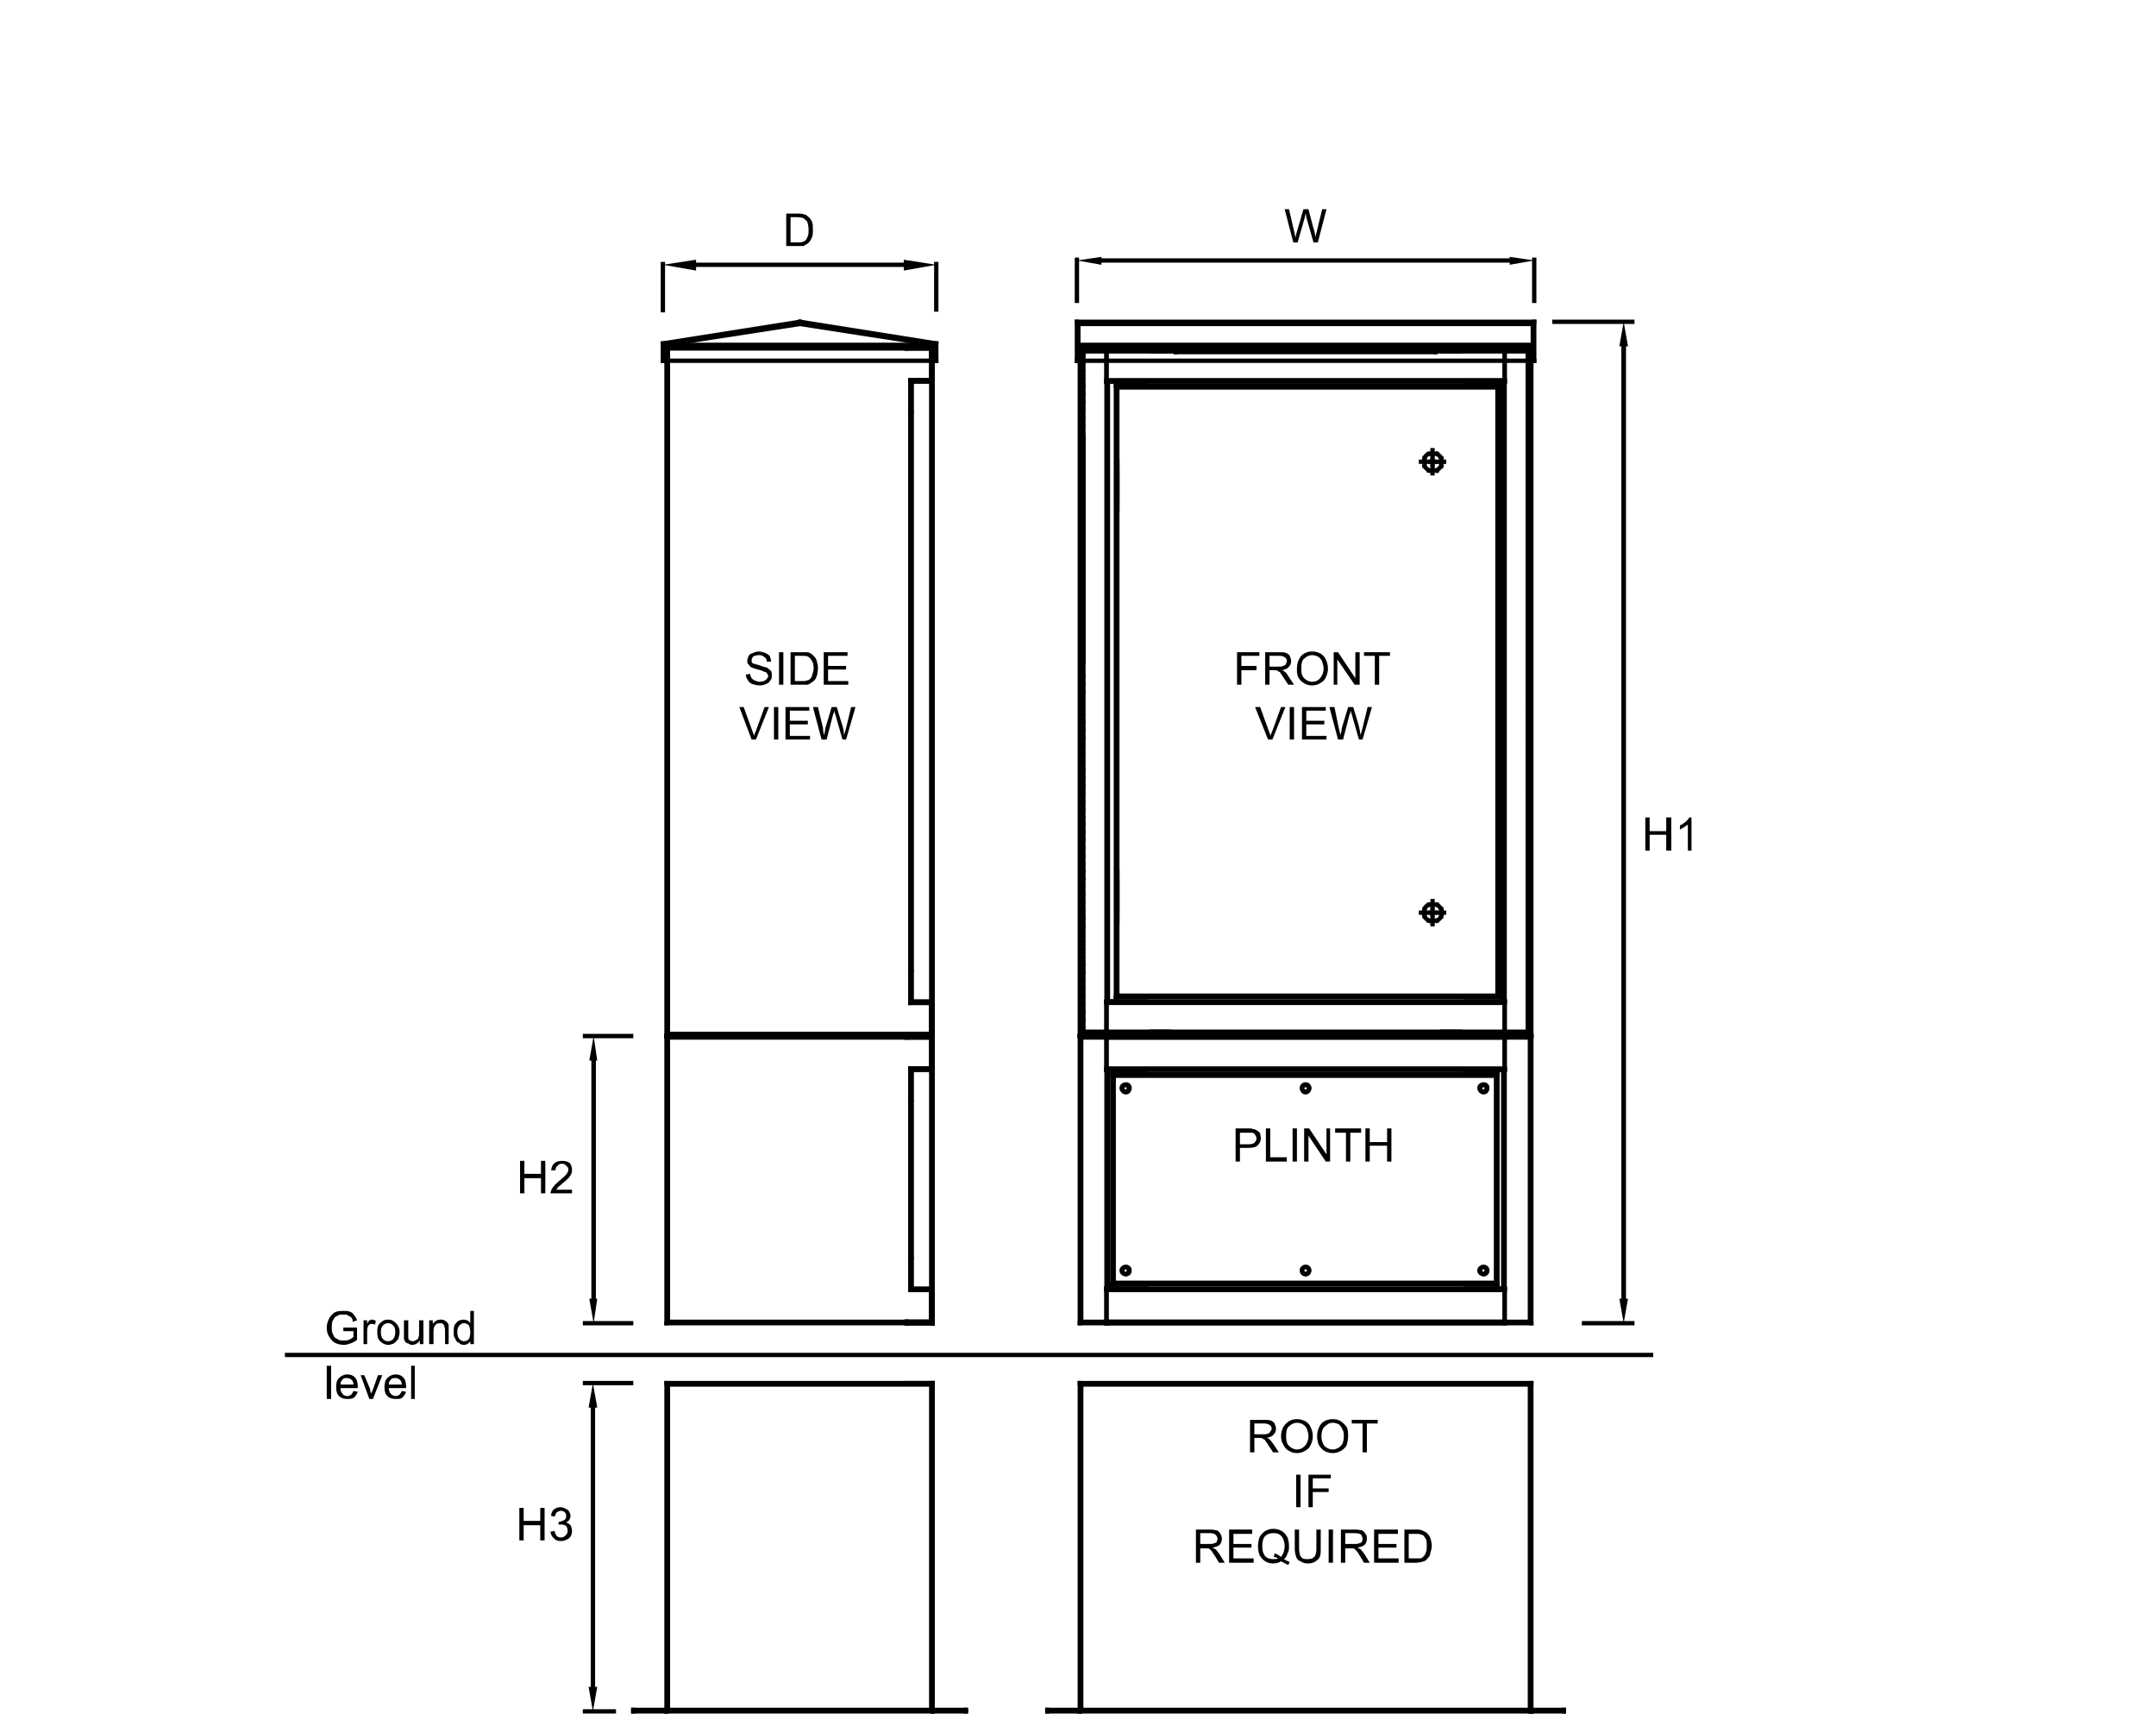 <?xml version="1.0" encoding="UTF-8"?>
<svg id="Layer_1" data-name="Layer 1" xmlns="http://www.w3.org/2000/svg" viewBox="0 0 358.68 285.03">
  <defs>
    <style>
      .cls-1 {
        fill-rule: evenodd;
      }

      .cls-2 {
        fill: none;
        stroke: #000;
        stroke-linecap: square;
        stroke-linejoin: bevel;
        stroke-width: .72px;
      }
    </style>
  </defs>
  <path d="M57.12,221.4v-.6h2.28v2.04c-.24.24-.72.48-1.08.6s-.72.24-1.08.24c-.6,0-1.08-.12-1.56-.36-.36-.24-.72-.6-.96-1.08-.24-.36-.36-.84-.36-1.44,0-.48.12-.96.36-1.44.24-.48.6-.84.96-1.08.48-.24.96-.24,1.44-.24.36,0,.72,0,1.08.12s.6.36.72.6c.24.24.36.48.48.84l-.72.24c0-.36-.12-.6-.24-.72-.12-.12-.36-.24-.6-.36-.12-.12-.36-.12-.72-.12s-.6,0-.84.12-.48.24-.6.36c-.12.24-.24.36-.36.6-.12.36-.12.72-.12,1.08,0,.48,0,.84.24,1.2.12.36.36.6.72.72.24.24.6.24.96.24s.6,0,.96-.12c.24-.12.48-.24.72-.48v-.96h-1.68Z"/>
  <path d="M60.48,223.56v-3.96h.6v.6c.12-.24.24-.48.36-.6.12,0,.24-.12.48-.12s.48.12.6.24l-.12.6c-.24-.12-.36-.12-.6-.12-.12,0-.24,0-.36.12s-.24.24-.24.36c-.12.24-.12.48-.12.84v2.04h-.6Z"/>
  <path d="M63.36,221.52c0,.6.12.96.36,1.2s.48.36.84.36.6-.12.84-.36.36-.72.36-1.2-.12-.84-.36-1.08-.48-.36-.84-.36-.6.12-.84.36-.36.6-.36,1.08ZM62.76,221.52c0-.72.12-1.2.6-1.56.36-.36.72-.48,1.2-.48.6,0,.96.24,1.32.6.36.36.6.84.6,1.44,0,.48-.12.84-.24,1.2-.24.24-.36.48-.72.72-.24.12-.6.24-.96.24-.48,0-.96-.24-1.32-.6-.36-.36-.48-.84-.48-1.56Z"/>
  <path d="M69.84,223.56v-.6c-.36.48-.72.72-1.32.72-.24,0-.48-.12-.6-.24-.24,0-.36-.12-.48-.24s-.12-.36-.24-.48v-3.12h.72v2.88c0,.24.12.36.24.48.12,0,.36.12.48.12.24,0,.48-.12.6-.24.24,0,.36-.24.36-.36.12-.24.12-.48.12-.72v-2.16h.72v3.96h-.6Z"/>
  <path d="M71.4,223.56v-3.96h.6v.6c.36-.48.72-.72,1.32-.72.24,0,.48,0,.6.12.24.12.36.24.48.36.12.12.24.36.24.48v3.12h-.6v-2.4c0-.24-.12-.48-.12-.6s-.12-.24-.24-.36-.36-.12-.48-.12c-.36,0-.6.12-.72.24-.24.24-.36.6-.36,1.08v2.16h-.72Z"/>
  <path d="M76.08,221.52c0,.6.12.96.36,1.2.24.24.48.36.72.36.36,0,.6-.12.84-.36.12-.24.24-.6.24-1.08,0-.6-.12-.96-.24-1.2-.24-.24-.48-.36-.84-.36-.24,0-.48.12-.72.36-.24.24-.36.6-.36,1.08ZM78.24,223.56v-.48c-.24.36-.6.6-1.08.6-.36,0-.6-.12-.84-.36-.36-.12-.48-.36-.6-.72-.24-.24-.24-.6-.24-1.08,0-.36,0-.72.12-1.08.12-.24.36-.48.6-.72.24-.12.6-.24.96-.24.24,0,.36.12.6.12.12.12.36.24.48.48v-2.04h.6v5.52h-.6Z"/>
  <rect x="54.36" y="227.16" width=".72" height="5.52"/>
  <path d="M56.64,230.28h2.16c0-.36-.12-.6-.24-.72-.24-.24-.48-.36-.84-.36-.24,0-.6,0-.72.24-.24.24-.36.48-.36.84ZM58.8,231.36l.72.12c-.12.36-.36.72-.6.96-.36.24-.72.24-1.2.24s-.96-.12-1.32-.48c-.36-.36-.48-.84-.48-1.56,0-.6.12-1.08.48-1.44.36-.36.84-.6,1.32-.6.6,0,.96.12,1.32.48.36.36.48.96.48,1.56v.24h-2.88c0,.36.12.72.36.96.12.24.48.36.84.36.24,0,.36-.12.6-.24.12-.12.24-.36.36-.6Z"/>
  <path d="M61.44,232.68l-1.44-3.96h.6l.96,2.28c0,.36.12.6.24.84,0-.24.12-.48.24-.72l.84-2.4h.72l-1.56,3.96h-.6Z"/>
  <path d="M64.68,230.28h2.16c0-.36-.12-.6-.24-.72-.24-.24-.48-.36-.84-.36-.24,0-.48,0-.72.24s-.36.48-.36.84ZM66.84,231.36l.72.12c-.12.36-.36.72-.6.96-.24.24-.72.24-1.08.24-.6,0-1.08-.12-1.44-.48-.36-.36-.48-.84-.48-1.56,0-.6.12-1.08.48-1.44.36-.36.84-.6,1.32-.6.6,0,.96.12,1.32.48.36.36.48.96.48,1.56v.24h-2.88c0,.36.12.72.36.96s.48.36.84.36c.24,0,.36-.12.6-.24.12-.12.24-.36.36-.6Z"/>
  <rect x="68.4" y="227.16" width=".6" height="5.52"/>
  <line class="cls-2" x1="179.64" y1="172.32" x2="254.76" y2="172.32"/>
  <line class="cls-2" x1="179.88" y1="171.96" x2="254.52" y2="171.96"/>
  <line class="cls-2" x1="184.08" y1="166.56" x2="184.32" y2="166.56"/>
  <line class="cls-2" x1="250.08" y1="166.56" x2="250.32" y2="166.56"/>
  <line class="cls-2" x1="254.76" y1="172.32" x2="254.76" y2="57.72"/>
  <line class="cls-2" x1="254.52" y1="171.96" x2="254.52" y2="57.96"/>
  <line class="cls-2" x1="250.32" y1="171.96" x2="250.32" y2="57.96"/>
  <line class="cls-2" x1="250.08" y1="166.56" x2="250.08" y2="63.48"/>
  <line class="cls-2" x1="254.76" y1="57.72" x2="179.64" y2="57.72"/>
  <line class="cls-2" x1="254.52" y1="57.96" x2="179.88" y2="57.96"/>
  <line class="cls-2" x1="250.08" y1="63.48" x2="250.32" y2="63.48"/>
  <line class="cls-2" x1="184.32" y1="63.48" x2="184.08" y2="63.48"/>
  <line class="cls-2" x1="179.64" y1="57.72" x2="179.64" y2="172.32"/>
  <line class="cls-2" x1="179.88" y1="57.96" x2="179.88" y2="171.96"/>
  <line class="cls-2" x1="184.08" y1="57.96" x2="184.08" y2="171.96"/>
  <line class="cls-2" x1="184.32" y1="63.48" x2="184.32" y2="166.56"/>
  <line class="cls-2" x1="110.88" y1="172.32" x2="155.16" y2="172.32"/>
  <line class="cls-2" x1="111.12" y1="171.96" x2="154.92" y2="171.96"/>
  <line class="cls-2" x1="155.16" y1="57.72" x2="110.88" y2="57.72"/>
  <line class="cls-2" x1="154.92" y1="57.96" x2="111.12" y2="57.96"/>
  <line class="cls-2" x1="110.88" y1="172.32" x2="110.88" y2="57.72"/>
  <line class="cls-2" x1="111.12" y1="171.96" x2="111.12" y2="57.96"/>
  <line class="cls-2" x1="155.16" y1="172.32" x2="155.16" y2="57.72"/>
  <line class="cls-2" x1="154.92" y1="171.96" x2="154.92" y2="57.96"/>
  <line class="cls-2" x1="155.16" y1="172.32" x2="150.84" y2="172.32"/>
  <line class="cls-2" x1="150.84" y1="172.32" x2="150.84" y2="171.96"/>
  <line class="cls-2" x1="155.16" y1="172.32" x2="155.16" y2="166.8"/>
  <line class="cls-2" x1="150.84" y1="171.96" x2="154.92" y2="171.96"/>
  <line class="cls-2" x1="154.92" y1="171.96" x2="154.92" y2="166.8"/>
  <line class="cls-2" x1="184.08" y1="166.56" x2="250.32" y2="166.56"/>
  <line class="cls-2" x1="184.08" y1="172.32" x2="184.08" y2="171.96"/>
  <line class="cls-2" x1="184.08" y1="166.56" x2="184.08" y2="172.32"/>
  <line class="cls-2" x1="184.08" y1="166.8" x2="250.32" y2="166.8"/>
  <line class="cls-2" x1="250.32" y1="166.56" x2="250.32" y2="172.32"/>
  <line class="cls-2" x1="250.32" y1="172.32" x2="184.08" y2="172.32"/>
  <line class="cls-2" x1="184.08" y1="63.48" x2="250.32" y2="63.48"/>
  <line class="cls-2" x1="184.08" y1="171.96" x2="250.32" y2="171.96"/>
  <line class="cls-2" x1="184.08" y1="63.24" x2="250.32" y2="63.24"/>
  <line class="cls-2" x1="250.32" y1="63.48" x2="250.32" y2="57.96"/>
  <line class="cls-2" x1="250.32" y1="57.96" x2="184.08" y2="57.96"/>
  <line class="cls-2" x1="184.08" y1="57.96" x2="184.08" y2="63.48"/>
  <line class="cls-2" x1="184.08" y1="57.96" x2="184.08" y2="57.72"/>
  <line class="cls-2" x1="250.32" y1="57.96" x2="250.32" y2="57.72"/>
  <line class="cls-2" x1="184.08" y1="57.72" x2="250.32" y2="57.72"/>
  <line class="cls-2" x1="110.52" y1="57.36" x2="155.52" y2="57.36"/>
  <line class="cls-2" x1="110.52" y1="57.6" x2="155.52" y2="57.6"/>
  <line class="cls-2" x1="110.52" y1="57.36" x2="110.52" y2="60"/>
  <line class="cls-2" x1="110.28" y1="57.12" x2="110.28" y2="60"/>
  <line class="cls-2" x1="155.52" y1="57.36" x2="155.52" y2="60"/>
  <line class="cls-2" x1="155.76" y1="57.12" x2="155.76" y2="60"/>
  <line class="cls-2" x1="110.28" y1="60" x2="155.76" y2="60"/>
  <line class="cls-2" x1="133.08" y1="53.52" x2="110.28" y2="57.12"/>
  <line class="cls-2" x1="133.08" y1="53.88" x2="110.52" y2="57.36"/>
  <line class="cls-2" x1="133.08" y1="53.52" x2="155.76" y2="57.12"/>
  <line class="cls-2" x1="133.08" y1="53.88" x2="155.52" y2="57.36"/>
  <line class="cls-2" x1="179.16" y1="53.52" x2="255.24" y2="53.52"/>
  <line class="cls-2" x1="179.4" y1="53.88" x2="255" y2="53.88"/>
  <line class="cls-2" x1="179.16" y1="60" x2="255.24" y2="60"/>
  <line class="cls-2" x1="179.4" y1="57.36" x2="255" y2="57.36"/>
  <line class="cls-2" x1="179.4" y1="57.6" x2="255" y2="57.6"/>
  <line class="cls-2" x1="179.4" y1="60" x2="179.4" y2="53.88"/>
  <line class="cls-2" x1="179.16" y1="60" x2="179.16" y2="53.52"/>
  <line class="cls-2" x1="255" y1="60" x2="255" y2="53.88"/>
  <line class="cls-2" x1="255.24" y1="60" x2="255.24" y2="53.52"/>
  <line class="cls-2" x1="184.08" y1="63.48" x2="184.32" y2="63.48"/>
  <line class="cls-2" x1="185.88" y1="76.68" x2="185.88" y2="84.84"/>
  <line class="cls-2" x1="185.88" y1="165.6" x2="185.88" y2="64.44"/>
  <line class="cls-2" x1="249.12" y1="64.44" x2="185.88" y2="64.44"/>
  <line class="cls-2" x1="185.64" y1="165.84" x2="185.64" y2="64.2"/>
  <line class="cls-2" x1="249.48" y1="64.2" x2="185.64" y2="64.2"/>
  <line class="cls-2" x1="185.88" y1="78.48" x2="185.88" y2="83.16"/>
  <line class="cls-2" x1="185.88" y1="76.68" x2="185.88" y2="84.84"/>
  <line class="cls-2" x1="185.88" y1="153.24" x2="185.88" y2="145.08"/>
  <line class="cls-2" x1="185.88" y1="151.56" x2="185.88" y2="146.88"/>
  <line class="cls-2" x1="249.12" y1="165.6" x2="185.88" y2="165.6"/>
  <line class="cls-2" x1="249.48" y1="165.84" x2="185.64" y2="165.84"/>
  <line class="cls-2" x1="185.88" y1="153.24" x2="185.88" y2="145.08"/>
  <line class="cls-2" x1="150.84" y1="57.72" x2="155.16" y2="57.72"/>
  <line class="cls-2" x1="154.92" y1="57.96" x2="154.92" y2="63.24"/>
  <line class="cls-2" x1="155.16" y1="63.48" x2="155.16" y2="57.72"/>
  <line class="cls-2" x1="249.12" y1="165.6" x2="249.12" y2="64.44"/>
  <line class="cls-2" x1="249.48" y1="165.84" x2="249.48" y2="64.2"/>
  <line class="cls-2" x1="154.92" y1="57.96" x2="150.84" y2="57.96"/>
  <line class="cls-2" x1="155.16" y1="63.48" x2="151.68" y2="63.48"/>
  <line class="cls-2" x1="150.84" y1="57.96" x2="150.84" y2="57.72"/>
  <line class="cls-2" x1="151.44" y1="63.24" x2="151.44" y2="68.64"/>
  <line class="cls-2" x1="154.92" y1="63.24" x2="151.44" y2="63.24"/>
  <line class="cls-2" x1="151.68" y1="63.48" x2="151.68" y2="68.4"/>
  <line class="cls-2" x1="154.92" y1="63.24" x2="151.44" y2="63.24"/>
  <line class="cls-2" x1="155.16" y1="166.56" x2="155.16" y2="172.32"/>
  <line class="cls-2" x1="154.92" y1="166.8" x2="151.44" y2="166.8"/>
  <line class="cls-2" x1="155.16" y1="166.56" x2="151.68" y2="166.56"/>
  <line class="cls-2" x1="154.92" y1="171.96" x2="150.84" y2="171.96"/>
  <line class="cls-2" x1="150.84" y1="171.96" x2="150.84" y2="172.32"/>
  <line class="cls-2" x1="151.44" y1="166.8" x2="151.44" y2="161.4"/>
  <line class="cls-2" x1="150.84" y1="172.32" x2="155.16" y2="172.32"/>
  <line class="cls-2" x1="154.92" y1="171.96" x2="154.92" y2="166.8"/>
  <line class="cls-2" x1="151.68" y1="166.56" x2="151.68" y2="161.64"/>
  <line class="cls-2" x1="154.92" y1="166.8" x2="151.44" y2="166.8"/>
  <line class="cls-2" x1="151.44" y1="161.4" x2="151.44" y2="68.64"/>
  <line class="cls-2" x1="151.68" y1="161.4" x2="151.68" y2="68.64"/>
  <line class="cls-2" x1="237" y1="77.52" x2="237" y2="76.2"/>
  <line class="cls-2" x1="239.76" y1="76.2" x2="239.76" y2="77.52"/>
  <line class="cls-2" x1="238.32" y1="77.28" x2="238.32" y2="76.44"/>
  <path class="cls-2" d="M239.04,78.24c.24-.24.6-.48.72-.72"/>
  <line class="cls-2" x1="239.16" y1="76.8" x2="240.24" y2="76.8"/>
  <line class="cls-2" x1="237.6" y1="76.8" x2="236.4" y2="76.8"/>
  <path class="cls-2" d="M237,77.52c.12.24.48.6.72.72"/>
  <line class="cls-2" x1="238.32" y1="77.64" x2="238.32" y2="78.72"/>
  <line class="cls-2" x1="238.8" y1="76.8" x2="237.96" y2="76.8"/>
  <line class="cls-2" x1="239.04" y1="78.24" x2="237.72" y2="78.24"/>
  <path class="cls-2" d="M239.76,76.2c-.24-.36-.48-.6-.72-.72"/>
  <path class="cls-2" d="M237.72,75.48c-.36.12-.6.36-.72.72"/>
  <line class="cls-2" x1="238.32" y1="76.08" x2="238.32" y2="74.88"/>
  <line class="cls-2" x1="237.72" y1="75.48" x2="239.04" y2="75.48"/>
  <line class="cls-2" x1="237" y1="151.2" x2="237" y2="152.4"/>
  <line class="cls-2" x1="239.76" y1="152.4" x2="239.76" y2="151.2"/>
  <line class="cls-2" x1="238.32" y1="151.44" x2="238.32" y2="152.16"/>
  <path class="cls-2" d="M239.76,151.2c-.24-.36-.48-.6-.72-.72"/>
  <line class="cls-2" x1="239.16" y1="151.8" x2="240.24" y2="151.8"/>
  <line class="cls-2" x1="237.6" y1="151.8" x2="236.4" y2="151.8"/>
  <path class="cls-2" d="M237.72,150.48c-.36.12-.6.36-.72.72"/>
  <line class="cls-2" x1="238.32" y1="150.96" x2="238.32" y2="149.88"/>
  <line class="cls-2" x1="238.8" y1="151.8" x2="237.96" y2="151.8"/>
  <line class="cls-2" x1="239.04" y1="150.48" x2="237.72" y2="150.48"/>
  <path class="cls-2" d="M239.04,153.12c.24-.12.6-.36.72-.72"/>
  <path class="cls-2" d="M237,152.4c.12.36.48.6.72.72"/>
  <line class="cls-2" x1="238.32" y1="152.64" x2="238.32" y2="153.72"/>
  <line class="cls-2" x1="237.72" y1="153.12" x2="239.04" y2="153.12"/>
  <line class="cls-2" x1="190.56" y1="63.48" x2="184.32" y2="63.48"/>
  <line class="cls-2" x1="243.84" y1="63.48" x2="250.08" y2="63.48"/>
  <line class="cls-2" x1="243.84" y1="166.56" x2="250.08" y2="166.56"/>
  <line class="cls-2" x1="190.56" y1="166.56" x2="184.32" y2="166.56"/>
  <line class="cls-2" x1="110.88" y1="220.08" x2="155.16" y2="220.08"/>
  <line class="cls-2" x1="111.12" y1="219.84" x2="154.92" y2="219.84"/>
  <line class="cls-2" x1="155.16" y1="172.32" x2="110.88" y2="172.32"/>
  <line class="cls-2" x1="154.92" y1="172.56" x2="111.12" y2="172.56"/>
  <line class="cls-2" x1="110.88" y1="220.08" x2="110.88" y2="172.32"/>
  <line class="cls-2" x1="111.12" y1="219.84" x2="111.12" y2="172.56"/>
  <line class="cls-2" x1="155.16" y1="220.08" x2="155.16" y2="172.32"/>
  <line class="cls-2" x1="154.92" y1="219.84" x2="154.92" y2="172.56"/>
  <line class="cls-2" x1="155.16" y1="220.08" x2="150.84" y2="220.08"/>
  <line class="cls-2" x1="150.84" y1="220.08" x2="150.84" y2="219.84"/>
  <line class="cls-2" x1="155.16" y1="220.08" x2="155.16" y2="214.56"/>
  <line class="cls-2" x1="150.84" y1="219.84" x2="154.92" y2="219.84"/>
  <line class="cls-2" x1="154.92" y1="219.84" x2="154.92" y2="214.56"/>
  <line class="cls-2" x1="150.84" y1="172.32" x2="155.16" y2="172.32"/>
  <line class="cls-2" x1="154.92" y1="172.56" x2="154.92" y2="177.72"/>
  <line class="cls-2" x1="155.16" y1="177.96" x2="155.16" y2="172.32"/>
  <line class="cls-2" x1="154.92" y1="172.56" x2="150.84" y2="172.56"/>
  <line class="cls-2" x1="155.16" y1="177.96" x2="151.68" y2="177.96"/>
  <line class="cls-2" x1="150.84" y1="172.56" x2="150.84" y2="172.32"/>
  <line class="cls-2" x1="151.44" y1="177.72" x2="151.44" y2="183.24"/>
  <line class="cls-2" x1="154.92" y1="177.72" x2="151.44" y2="177.72"/>
  <line class="cls-2" x1="151.68" y1="177.96" x2="151.68" y2="182.88"/>
  <line class="cls-2" x1="154.92" y1="177.72" x2="151.44" y2="177.72"/>
  <line class="cls-2" x1="155.16" y1="214.32" x2="155.16" y2="220.08"/>
  <line class="cls-2" x1="154.92" y1="214.56" x2="151.44" y2="214.56"/>
  <line class="cls-2" x1="155.16" y1="214.32" x2="151.68" y2="214.32"/>
  <line class="cls-2" x1="154.92" y1="219.84" x2="150.84" y2="219.84"/>
  <line class="cls-2" x1="150.84" y1="219.84" x2="150.84" y2="220.08"/>
  <line class="cls-2" x1="151.44" y1="214.56" x2="151.44" y2="209.16"/>
  <line class="cls-2" x1="150.84" y1="220.08" x2="155.16" y2="220.08"/>
  <line class="cls-2" x1="154.92" y1="219.84" x2="154.92" y2="214.56"/>
  <line class="cls-2" x1="151.68" y1="214.32" x2="151.68" y2="209.4"/>
  <line class="cls-2" x1="154.92" y1="214.56" x2="151.44" y2="214.56"/>
  <line class="cls-2" x1="151.44" y1="209.16" x2="151.44" y2="183.24"/>
  <line class="cls-2" x1="151.68" y1="209.16" x2="151.68" y2="183.24"/>
  <line class="cls-2" x1="179.64" y1="220.08" x2="254.76" y2="220.08"/>
  <line class="cls-2" x1="179.88" y1="219.84" x2="254.52" y2="219.84"/>
  <line class="cls-2" x1="184.08" y1="214.32" x2="184.32" y2="214.32"/>
  <line class="cls-2" x1="250.08" y1="214.32" x2="250.32" y2="214.32"/>
  <line class="cls-2" x1="254.76" y1="220.08" x2="254.76" y2="172.32"/>
  <line class="cls-2" x1="254.52" y1="219.84" x2="254.52" y2="172.56"/>
  <line class="cls-2" x1="250.32" y1="219.84" x2="250.32" y2="172.56"/>
  <line class="cls-2" x1="250.08" y1="214.32" x2="250.08" y2="177.96"/>
  <line class="cls-2" x1="254.76" y1="172.32" x2="179.64" y2="172.32"/>
  <line class="cls-2" x1="254.52" y1="172.56" x2="179.88" y2="172.56"/>
  <line class="cls-2" x1="250.08" y1="177.96" x2="250.32" y2="177.96"/>
  <line class="cls-2" x1="184.32" y1="177.96" x2="184.08" y2="177.96"/>
  <line class="cls-2" x1="179.64" y1="172.32" x2="179.64" y2="220.08"/>
  <line class="cls-2" x1="179.88" y1="172.56" x2="179.88" y2="219.84"/>
  <line class="cls-2" x1="184.08" y1="172.56" x2="184.08" y2="219.84"/>
  <line class="cls-2" x1="184.32" y1="177.96" x2="184.32" y2="214.32"/>
  <line class="cls-2" x1="184.08" y1="214.32" x2="250.32" y2="214.32"/>
  <line class="cls-2" x1="184.08" y1="220.08" x2="184.08" y2="219.84"/>
  <line class="cls-2" x1="184.08" y1="214.32" x2="184.08" y2="220.08"/>
  <line class="cls-2" x1="184.08" y1="214.56" x2="250.32" y2="214.56"/>
  <line class="cls-2" x1="250.32" y1="214.32" x2="250.32" y2="220.08"/>
  <line class="cls-2" x1="250.32" y1="220.08" x2="184.08" y2="220.08"/>
  <line class="cls-2" x1="184.08" y1="177.96" x2="250.32" y2="177.96"/>
  <line class="cls-2" x1="184.08" y1="219.84" x2="250.32" y2="219.84"/>
  <line class="cls-2" x1="184.08" y1="177.72" x2="250.32" y2="177.72"/>
  <line class="cls-2" x1="250.32" y1="177.96" x2="250.32" y2="172.56"/>
  <line class="cls-2" x1="250.32" y1="172.56" x2="184.08" y2="172.56"/>
  <line class="cls-2" x1="184.08" y1="172.56" x2="184.08" y2="177.96"/>
  <line class="cls-2" x1="184.08" y1="172.56" x2="184.08" y2="172.32"/>
  <line class="cls-2" x1="250.32" y1="172.56" x2="250.32" y2="172.32"/>
  <line class="cls-2" x1="184.08" y1="172.32" x2="250.32" y2="172.32"/>
  <line class="cls-2" x1="184.08" y1="177.96" x2="184.32" y2="177.96"/>
  <line class="cls-2" x1="190.56" y1="177.96" x2="184.32" y2="177.96"/>
  <line class="cls-2" x1="243.84" y1="177.96" x2="250.08" y2="177.96"/>
  <line class="cls-2" x1="243.84" y1="214.32" x2="250.08" y2="214.32"/>
  <line class="cls-2" x1="190.56" y1="214.32" x2="184.32" y2="214.32"/>
  <path class="cls-2" d="M217.8,180.96c0-.36-.24-.6-.6-.6s-.6.24-.6.6.24.72.6.72.6-.36.6-.72Z"/>
  <path class="cls-2" d="M217.8,180.96c0-.24-.24-.48-.6-.48-.24,0-.6.24-.6.48,0,.36.36.6.6.6.36,0,.6-.24.6-.6Z"/>
  <path class="cls-2" d="M217.8,211.32c0-.36-.24-.6-.6-.6s-.6.24-.6.6.24.6.6.6.6-.24.6-.6Z"/>
  <path class="cls-2" d="M217.8,211.32c0-.36-.24-.6-.6-.6-.24,0-.6.24-.6.6,0,.24.36.6.6.6.36,0,.6-.36.6-.6Z"/>
  <line class="cls-2" x1="180.24" y1="171.6" x2="194.52" y2="171.6"/>
  <line class="cls-2" x1="179.88" y1="58.44" x2="179.88" y2="171.6"/>
  <line class="cls-2" x1="180.24" y1="58.44" x2="180.24" y2="58.92"/>
  <line class="cls-2" x1="180.24" y1="59.28" x2="180.24" y2="60.12"/>
  <line class="cls-2" x1="180.24" y1="60.6" x2="180.24" y2="61.44"/>
  <line class="cls-2" x1="180.24" y1="61.92" x2="180.24" y2="62.76"/>
  <line class="cls-2" x1="180.24" y1="63.24" x2="180.24" y2="64.08"/>
  <line class="cls-2" x1="180.24" y1="64.44" x2="180.24" y2="65.4"/>
  <line class="cls-2" x1="180.24" y1="65.76" x2="180.24" y2="66.72"/>
  <line class="cls-2" x1="180.24" y1="67.08" x2="180.24" y2="67.92"/>
  <line class="cls-2" x1="180.24" y1="68.4" x2="180.24" y2="69.24"/>
  <line class="cls-2" x1="180.24" y1="69.72" x2="180.24" y2="70.56"/>
  <line class="cls-2" x1="180.24" y1="71.04" x2="180.24" y2="71.88"/>
  <line class="cls-2" x1="180.24" y1="72.36" x2="180.24" y2="73.2"/>
  <line class="cls-2" x1="180.24" y1="73.56" x2="180.24" y2="74.52"/>
  <line class="cls-2" x1="180.24" y1="74.88" x2="180.24" y2="75.72"/>
  <line class="cls-2" x1="180.24" y1="76.2" x2="180.24" y2="77.04"/>
  <line class="cls-2" x1="180.24" y1="77.52" x2="180.24" y2="78.36"/>
  <line class="cls-2" x1="180.24" y1="78.84" x2="180.24" y2="79.68"/>
  <line class="cls-2" x1="180.24" y1="80.16" x2="180.24" y2="81"/>
  <line class="cls-2" x1="180.24" y1="81.36" x2="180.24" y2="82.32"/>
  <line class="cls-2" x1="180.24" y1="82.68" x2="180.24" y2="83.52"/>
  <line class="cls-2" x1="180.24" y1="84" x2="180.24" y2="84.84"/>
  <line class="cls-2" x1="180.24" y1="85.32" x2="180.24" y2="86.16"/>
  <line class="cls-2" x1="180.24" y1="86.64" x2="180.24" y2="87.48"/>
  <line class="cls-2" x1="180.24" y1="87.96" x2="180.24" y2="88.8"/>
  <line class="cls-2" x1="180.24" y1="89.16" x2="180.24" y2="90.12"/>
  <line class="cls-2" x1="180.24" y1="90.48" x2="180.24" y2="91.32"/>
  <line class="cls-2" x1="180.24" y1="91.8" x2="180.24" y2="92.64"/>
  <line class="cls-2" x1="180.24" y1="93.12" x2="180.24" y2="93.96"/>
  <line class="cls-2" x1="180.24" y1="94.44" x2="180.24" y2="95.28"/>
  <line class="cls-2" x1="180.24" y1="95.76" x2="180.24" y2="96.6"/>
  <line class="cls-2" x1="180.24" y1="96.96" x2="180.24" y2="97.92"/>
  <line class="cls-2" x1="180.24" y1="98.28" x2="180.24" y2="99.12"/>
  <line class="cls-2" x1="180.24" y1="99.6" x2="180.24" y2="100.44"/>
  <line class="cls-2" x1="180.24" y1="100.92" x2="180.24" y2="101.76"/>
  <line class="cls-2" x1="180.24" y1="102.24" x2="180.24" y2="103.08"/>
  <line class="cls-2" x1="180.24" y1="103.56" x2="180.24" y2="104.4"/>
  <line class="cls-2" x1="180.24" y1="104.76" x2="180.24" y2="105.72"/>
  <line class="cls-2" x1="180.24" y1="106.08" x2="180.24" y2="106.92"/>
  <line class="cls-2" x1="180.24" y1="107.4" x2="180.24" y2="108.24"/>
  <line class="cls-2" x1="180.24" y1="108.72" x2="180.24" y2="109.56"/>
  <line class="cls-2" x1="180.24" y1="110.04" x2="180.24" y2="110.88"/>
  <line class="cls-2" x1="180.24" y1="111.36" x2="180.24" y2="112.2"/>
  <line class="cls-2" x1="180.24" y1="112.56" x2="180.24" y2="113.52"/>
  <line class="cls-2" x1="180.24" y1="113.88" x2="180.24" y2="114.84"/>
  <line class="cls-2" x1="180.24" y1="115.2" x2="180.24" y2="116.04"/>
  <line class="cls-2" x1="180.24" y1="116.52" x2="180.24" y2="117.36"/>
  <line class="cls-2" x1="180.24" y1="117.84" x2="180.24" y2="118.68"/>
  <line class="cls-2" x1="180.24" y1="119.16" x2="180.24" y2="120"/>
  <line class="cls-2" x1="180.24" y1="120.36" x2="180.24" y2="121.32"/>
  <line class="cls-2" x1="180.24" y1="121.68" x2="180.24" y2="122.64"/>
  <line class="cls-2" x1="180.24" y1="123" x2="180.24" y2="123.84"/>
  <line class="cls-2" x1="180.24" y1="124.32" x2="180.24" y2="125.16"/>
  <line class="cls-2" x1="180.24" y1="125.64" x2="180.24" y2="126.48"/>
  <line class="cls-2" x1="180.24" y1="126.96" x2="180.24" y2="127.8"/>
  <line class="cls-2" x1="180.24" y1="128.16" x2="180.24" y2="129.12"/>
  <line class="cls-2" x1="180.24" y1="129.48" x2="180.24" y2="130.44"/>
  <line class="cls-2" x1="180.24" y1="130.8" x2="180.24" y2="131.64"/>
  <line class="cls-2" x1="180.24" y1="132.12" x2="180.24" y2="132.96"/>
  <line class="cls-2" x1="180.24" y1="133.44" x2="180.24" y2="134.28"/>
  <line class="cls-2" x1="180.24" y1="134.76" x2="180.24" y2="135.6"/>
  <line class="cls-2" x1="180.24" y1="136.08" x2="180.24" y2="136.92"/>
  <line class="cls-2" x1="180.24" y1="137.28" x2="180.24" y2="138.24"/>
  <line class="cls-2" x1="180.24" y1="138.6" x2="180.24" y2="139.44"/>
  <line class="cls-2" x1="180.24" y1="139.92" x2="180.24" y2="140.76"/>
  <line class="cls-2" x1="180.24" y1="141.24" x2="180.24" y2="142.08"/>
  <line class="cls-2" x1="180.24" y1="142.56" x2="180.24" y2="143.4"/>
  <line class="cls-2" x1="180.24" y1="143.88" x2="180.24" y2="144.72"/>
  <line class="cls-2" x1="180.24" y1="145.08" x2="180.24" y2="146.04"/>
  <line class="cls-2" x1="180.24" y1="146.4" x2="180.24" y2="147.24"/>
  <line class="cls-2" x1="180.24" y1="147.72" x2="180.24" y2="148.56"/>
  <line class="cls-2" x1="180.24" y1="149.04" x2="180.24" y2="149.88"/>
  <line class="cls-2" x1="180.24" y1="150.36" x2="180.24" y2="151.2"/>
  <line class="cls-2" x1="180.24" y1="151.68" x2="180.24" y2="152.52"/>
  <line class="cls-2" x1="180.24" y1="152.88" x2="180.24" y2="153.84"/>
  <line class="cls-2" x1="180.24" y1="154.2" x2="180.24" y2="155.04"/>
  <line class="cls-2" x1="180.24" y1="155.52" x2="180.24" y2="156.36"/>
  <line class="cls-2" x1="180.24" y1="156.84" x2="180.24" y2="157.68"/>
  <line class="cls-2" x1="180.24" y1="158.16" x2="180.24" y2="159"/>
  <line class="cls-2" x1="180.24" y1="159.48" x2="180.24" y2="160.32"/>
  <line class="cls-2" x1="180.24" y1="160.68" x2="180.24" y2="161.64"/>
  <line class="cls-2" x1="180.24" y1="162" x2="180.24" y2="162.84"/>
  <line class="cls-2" x1="180.24" y1="163.32" x2="180.24" y2="164.16"/>
  <line class="cls-2" x1="180.24" y1="164.64" x2="180.24" y2="165.48"/>
  <line class="cls-2" x1="180.24" y1="165.96" x2="180.24" y2="166.8"/>
  <line class="cls-2" x1="180.24" y1="167.28" x2="180.24" y2="168.12"/>
  <line class="cls-2" x1="180.24" y1="168.48" x2="180.24" y2="169.44"/>
  <line class="cls-2" x1="180.24" y1="169.8" x2="180.24" y2="170.64"/>
  <line class="cls-2" x1="180.24" y1="171.12" x2="180.24" y2="171.6"/>
  <line class="cls-2" x1="180.24" y1="58.44" x2="194.52" y2="58.44"/>
  <line class="cls-2" x1="179.88" y1="58.44" x2="180.24" y2="58.44"/>
  <line class="cls-2" x1="179.88" y1="171.6" x2="180.24" y2="171.6"/>
  <line class="cls-2" x1="254.16" y1="171.6" x2="239.88" y2="171.6"/>
  <line class="cls-2" x1="254.52" y1="58.44" x2="254.52" y2="171.6"/>
  <line class="cls-2" x1="254.16" y1="58.44" x2="254.16" y2="58.92"/>
  <line class="cls-2" x1="254.16" y1="59.28" x2="254.16" y2="60.12"/>
  <line class="cls-2" x1="254.16" y1="60.6" x2="254.16" y2="61.44"/>
  <line class="cls-2" x1="254.16" y1="61.92" x2="254.16" y2="62.76"/>
  <line class="cls-2" x1="254.16" y1="63.24" x2="254.16" y2="64.08"/>
  <line class="cls-2" x1="254.16" y1="64.44" x2="254.16" y2="65.4"/>
  <line class="cls-2" x1="254.16" y1="65.76" x2="254.16" y2="66.72"/>
  <line class="cls-2" x1="254.16" y1="67.08" x2="254.16" y2="67.92"/>
  <line class="cls-2" x1="254.16" y1="68.4" x2="254.16" y2="69.24"/>
  <line class="cls-2" x1="254.16" y1="69.72" x2="254.16" y2="70.56"/>
  <line class="cls-2" x1="254.16" y1="71.04" x2="254.16" y2="71.88"/>
  <line class="cls-2" x1="254.16" y1="72.36" x2="254.16" y2="73.2"/>
  <line class="cls-2" x1="254.16" y1="73.56" x2="254.16" y2="74.52"/>
  <line class="cls-2" x1="254.16" y1="74.88" x2="254.16" y2="75.72"/>
  <line class="cls-2" x1="254.16" y1="76.2" x2="254.16" y2="77.04"/>
  <line class="cls-2" x1="254.16" y1="77.52" x2="254.16" y2="78.36"/>
  <line class="cls-2" x1="254.16" y1="78.84" x2="254.16" y2="79.68"/>
  <line class="cls-2" x1="254.16" y1="80.16" x2="254.16" y2="81"/>
  <line class="cls-2" x1="254.16" y1="81.36" x2="254.16" y2="82.32"/>
  <line class="cls-2" x1="254.16" y1="82.68" x2="254.16" y2="83.52"/>
  <line class="cls-2" x1="254.16" y1="84" x2="254.16" y2="84.84"/>
  <line class="cls-2" x1="254.16" y1="85.32" x2="254.16" y2="86.16"/>
  <line class="cls-2" x1="254.16" y1="86.64" x2="254.16" y2="87.48"/>
  <line class="cls-2" x1="254.16" y1="87.96" x2="254.16" y2="88.8"/>
  <line class="cls-2" x1="254.16" y1="89.16" x2="254.16" y2="90.12"/>
  <line class="cls-2" x1="254.16" y1="90.48" x2="254.16" y2="91.32"/>
  <line class="cls-2" x1="254.16" y1="91.8" x2="254.16" y2="92.64"/>
  <line class="cls-2" x1="254.16" y1="93.12" x2="254.16" y2="93.96"/>
  <line class="cls-2" x1="254.16" y1="94.44" x2="254.16" y2="95.28"/>
  <line class="cls-2" x1="254.16" y1="95.76" x2="254.16" y2="96.6"/>
  <line class="cls-2" x1="254.16" y1="96.96" x2="254.16" y2="97.92"/>
  <line class="cls-2" x1="254.16" y1="98.28" x2="254.16" y2="99.12"/>
  <line class="cls-2" x1="254.16" y1="99.6" x2="254.16" y2="100.44"/>
  <line class="cls-2" x1="254.16" y1="100.92" x2="254.16" y2="101.76"/>
  <line class="cls-2" x1="254.16" y1="102.24" x2="254.16" y2="103.08"/>
  <line class="cls-2" x1="254.16" y1="103.56" x2="254.16" y2="104.4"/>
  <line class="cls-2" x1="254.16" y1="104.76" x2="254.16" y2="105.72"/>
  <line class="cls-2" x1="254.16" y1="106.08" x2="254.16" y2="106.92"/>
  <line class="cls-2" x1="254.16" y1="107.4" x2="254.16" y2="108.24"/>
  <line class="cls-2" x1="254.16" y1="108.72" x2="254.16" y2="109.56"/>
  <line class="cls-2" x1="254.16" y1="110.04" x2="254.16" y2="110.88"/>
  <line class="cls-2" x1="254.16" y1="111.36" x2="254.16" y2="112.2"/>
  <line class="cls-2" x1="254.16" y1="112.56" x2="254.16" y2="113.52"/>
  <line class="cls-2" x1="254.16" y1="113.88" x2="254.16" y2="114.84"/>
  <line class="cls-2" x1="254.16" y1="115.2" x2="254.16" y2="116.04"/>
  <line class="cls-2" x1="254.16" y1="116.52" x2="254.16" y2="117.36"/>
  <line class="cls-2" x1="254.16" y1="117.84" x2="254.16" y2="118.68"/>
  <line class="cls-2" x1="254.16" y1="119.16" x2="254.16" y2="120"/>
  <line class="cls-2" x1="254.16" y1="120.36" x2="254.16" y2="121.32"/>
  <line class="cls-2" x1="254.16" y1="121.68" x2="254.16" y2="122.64"/>
  <line class="cls-2" x1="254.16" y1="123" x2="254.16" y2="123.84"/>
  <line class="cls-2" x1="254.16" y1="124.32" x2="254.16" y2="125.16"/>
  <line class="cls-2" x1="254.16" y1="125.64" x2="254.16" y2="126.48"/>
  <line class="cls-2" x1="254.16" y1="126.96" x2="254.16" y2="127.8"/>
  <line class="cls-2" x1="254.16" y1="128.16" x2="254.16" y2="129.12"/>
  <line class="cls-2" x1="254.16" y1="129.48" x2="254.16" y2="130.44"/>
  <line class="cls-2" x1="254.16" y1="130.8" x2="254.16" y2="131.64"/>
  <line class="cls-2" x1="254.16" y1="132.12" x2="254.16" y2="132.96"/>
  <line class="cls-2" x1="254.16" y1="133.44" x2="254.16" y2="134.28"/>
  <line class="cls-2" x1="254.16" y1="134.76" x2="254.16" y2="135.6"/>
  <line class="cls-2" x1="254.16" y1="136.08" x2="254.16" y2="136.92"/>
  <line class="cls-2" x1="254.16" y1="137.28" x2="254.16" y2="138.24"/>
  <line class="cls-2" x1="254.16" y1="138.6" x2="254.16" y2="139.44"/>
  <line class="cls-2" x1="254.16" y1="139.92" x2="254.16" y2="140.76"/>
  <line class="cls-2" x1="254.16" y1="141.24" x2="254.16" y2="142.08"/>
  <line class="cls-2" x1="254.16" y1="142.56" x2="254.16" y2="143.4"/>
  <line class="cls-2" x1="254.16" y1="143.88" x2="254.16" y2="144.72"/>
  <line class="cls-2" x1="254.16" y1="145.08" x2="254.16" y2="146.04"/>
  <line class="cls-2" x1="254.16" y1="146.4" x2="254.16" y2="147.24"/>
  <line class="cls-2" x1="254.16" y1="147.72" x2="254.16" y2="148.56"/>
  <line class="cls-2" x1="254.16" y1="149.04" x2="254.16" y2="149.88"/>
  <line class="cls-2" x1="254.16" y1="150.36" x2="254.16" y2="151.2"/>
  <line class="cls-2" x1="254.16" y1="151.68" x2="254.16" y2="152.52"/>
  <line class="cls-2" x1="254.16" y1="152.88" x2="254.16" y2="153.84"/>
  <line class="cls-2" x1="254.16" y1="154.2" x2="254.16" y2="155.04"/>
  <line class="cls-2" x1="254.16" y1="155.52" x2="254.16" y2="156.36"/>
  <line class="cls-2" x1="254.16" y1="156.84" x2="254.16" y2="157.68"/>
  <line class="cls-2" x1="254.16" y1="158.16" x2="254.16" y2="159"/>
  <line class="cls-2" x1="254.16" y1="159.48" x2="254.16" y2="160.32"/>
  <line class="cls-2" x1="254.16" y1="160.68" x2="254.16" y2="161.64"/>
  <line class="cls-2" x1="254.16" y1="162" x2="254.16" y2="162.84"/>
  <line class="cls-2" x1="254.16" y1="163.32" x2="254.16" y2="164.16"/>
  <line class="cls-2" x1="254.16" y1="164.64" x2="254.16" y2="165.48"/>
  <line class="cls-2" x1="254.16" y1="165.96" x2="254.16" y2="166.8"/>
  <line class="cls-2" x1="254.16" y1="167.28" x2="254.16" y2="168.12"/>
  <line class="cls-2" x1="254.16" y1="168.48" x2="254.16" y2="169.44"/>
  <line class="cls-2" x1="254.16" y1="169.8" x2="254.16" y2="170.64"/>
  <line class="cls-2" x1="254.16" y1="171.12" x2="254.16" y2="171.6"/>
  <line class="cls-2" x1="254.16" y1="58.44" x2="239.88" y2="58.44"/>
  <line class="cls-2" x1="254.52" y1="171.6" x2="254.16" y2="171.6"/>
  <line class="cls-2" x1="254.52" y1="58.44" x2="254.16" y2="58.44"/>
  <line class="cls-2" x1="191.52" y1="58.44" x2="242.88" y2="58.44"/>
  <line class="cls-2" x1="195.6" y1="58.56" x2="238.8" y2="58.56"/>
  <line class="cls-2" x1="195.6" y1="58.56" x2="195.6" y2="58.44"/>
  <line class="cls-2" x1="238.8" y1="58.56" x2="238.8" y2="58.44"/>
  <line class="cls-2" x1="185.16" y1="172.32" x2="185.16" y2="171.96"/>
  <line class="cls-2" x1="242.88" y1="171.6" x2="191.52" y2="171.6"/>
  <line class="cls-2" x1="254.52" y1="72.72" x2="254.52" y2="110.16"/>
  <line class="cls-2" x1="254.16" y1="72.72" x2="254.16" y2="110.16"/>
  <line class="cls-2" x1="105" y1="172.32" x2="97.32" y2="172.32"/>
  <line class="cls-2" x1="105" y1="220.08" x2="97.32" y2="220.08"/>
  <line class="cls-2" x1="98.76" y1="176.4" x2="98.76" y2="216"/>
  <line class="cls-2" x1="98.76" y1="216" x2="98.76" y2="176.4"/>
  <polygon class="cls-1" points="98.04 176.4 98.76 172.32 99.36 176.4 98.04 176.4"/>
  <polygon class="cls-1" points="99.36 216 98.76 220.08 98.04 216 99.36 216"/>
  <polygon points="86.52 198.48 86.52 193.08 87.24 193.08 87.24 195.24 90 195.24 90 193.08 90.72 193.08 90.72 198.48 90 198.48 90 195.96 87.24 195.96 87.24 198.48 86.52 198.48"/>
  <path d="M95.16,197.88v.6h-3.6c0-.12.12-.24.12-.48.12-.24.24-.48.48-.72.12-.24.48-.48.84-.84.6-.48.96-.84,1.2-1.08.24-.36.36-.6.36-.84s-.12-.48-.36-.6c-.12-.24-.36-.36-.72-.36s-.6.12-.72.36c-.24.12-.36.48-.36.72h-.72c.12-.6.24-.96.6-1.2.24-.24.72-.36,1.2-.36.6,0,.96.12,1.32.36.24.36.36.72.36,1.08,0,.24,0,.48-.12.72,0,.12-.24.36-.36.6-.24.24-.6.6-1.08.96-.36.36-.72.6-.84.72,0,.12-.12.24-.24.36h2.64Z"/>
  <line class="cls-2" x1="179.88" y1="72.72" x2="179.88" y2="110.16"/>
  <line class="cls-2" x1="180.24" y1="72.72" x2="180.24" y2="110.16"/>
  <line class="cls-2" x1="185.28" y1="213.36" x2="185.28" y2="178.92"/>
  <line class="cls-2" x1="185.04" y1="213.6" x2="185.04" y2="178.68"/>
  <path class="cls-2" d="M187.92,180.96c0-.36-.24-.6-.6-.6s-.72.24-.72.6.36.72.72.72.6-.36.6-.72Z"/>
  <path class="cls-2" d="M187.8,180.96c0-.24-.24-.48-.48-.48-.36,0-.6.24-.6.48,0,.36.24.6.6.6.24,0,.48-.24.48-.6Z"/>
  <path class="cls-2" d="M187.92,211.32c0-.36-.24-.6-.6-.6s-.72.24-.72.6.36.6.72.6.6-.24.6-.6Z"/>
  <path class="cls-2" d="M187.8,211.32c0-.36-.24-.6-.48-.6-.36,0-.6.24-.6.6,0,.24.24.6.6.6.24,0,.48-.36.48-.6Z"/>
  <line class="cls-2" x1="248.88" y1="213.36" x2="248.88" y2="178.92"/>
  <line class="cls-2" x1="249.12" y1="213.6" x2="249.12" y2="178.68"/>
  <path class="cls-2" d="M247.44,180.96c0-.36-.24-.6-.6-.6s-.72.24-.72.6.36.72.72.72.6-.36.6-.72Z"/>
  <path class="cls-2" d="M247.32,180.96c0-.24-.24-.48-.48-.48-.36,0-.6.24-.6.48,0,.36.24.6.6.6.24,0,.48-.24.48-.6Z"/>
  <path class="cls-2" d="M247.44,211.32c0-.36-.24-.6-.6-.6s-.72.24-.72.6.36.6.72.6.6-.24.6-.6Z"/>
  <path class="cls-2" d="M247.32,211.32c0-.36-.24-.6-.48-.6-.36,0-.6.24-.6.6,0,.24.24.6.6.6.24,0,.48-.36.48-.6Z"/>
  <line class="cls-2" x1="185.28" y1="178.92" x2="248.88" y2="178.92"/>
  <line class="cls-2" x1="249.12" y1="178.68" x2="185.04" y2="178.68"/>
  <line class="cls-2" x1="185.28" y1="213.36" x2="248.88" y2="213.36"/>
  <line class="cls-2" x1="249.12" y1="213.6" x2="185.04" y2="213.6"/>
  <line class="cls-2" x1="47.76" y1="225.36" x2="274.68" y2="225.36"/>
  <line class="cls-2" x1="179.16" y1="50.04" x2="179.16" y2="43.2"/>
  <line class="cls-2" x1="255.24" y1="50.04" x2="255.24" y2="43.2"/>
  <line class="cls-2" x1="183.24" y1="43.32" x2="251.16" y2="43.32"/>
  <polygon class="cls-1" points="183.24 44.04 179.16 43.32 183.24 42.72 183.24 44.04"/>
  <polygon class="cls-1" points="251.16 42.72 255.24 43.32 251.16 44.04 251.16 42.72"/>
  <path d="M215.16,40.32l-1.44-5.52h.72l.84,3.6c.12.36.12.72.24,1.08.12-.6.24-.96.24-.96l1.08-3.72h.84l.72,2.76c.24.72.36,1.32.48,1.92,0-.36.12-.72.24-1.2l.84-3.48h.72l-1.44,5.52h-.72l-1.2-4.2c0-.36-.12-.6-.12-.6,0,.24-.12.36-.12.6l-1.2,4.2h-.72Z"/>
  <line class="cls-2" x1="110.28" y1="51.6" x2="110.28" y2="43.92"/>
  <line class="cls-2" x1="155.76" y1="51.48" x2="155.76" y2="43.92"/>
  <line class="cls-2" x1="115.8" y1="44.04" x2="150.36" y2="44.04"/>
  <polygon points="115.8 45 110.28 44.04 115.8 43.2 115.8 45"/>
  <polygon points="150.36 43.2 155.76 44.04 150.36 45 150.36 43.2"/>
  <path d="M131.52,40.32h1.2c.36,0,.6,0,.84-.12.12,0,.36-.12.48-.24.12-.24.24-.36.36-.72.12-.24.12-.6.12-1.08s-.12-.96-.24-1.32c-.24-.24-.48-.48-.72-.6-.12,0-.48-.12-.96-.12h-1.08v4.2ZM130.8,40.92v-5.4h1.8c.48,0,.84,0,1.08.12.24,0,.48.12.72.36.36.24.48.48.72.96.12.36.12.72.12,1.2s0,.84-.12,1.2c-.12.24-.24.6-.36.72-.12.24-.36.36-.48.48-.24.12-.36.24-.6.36h-2.88Z"/>
  <line class="cls-2" x1="110.88" y1="230.04" x2="155.16" y2="230.04"/>
  <line class="cls-2" x1="150.84" y1="230.04" x2="155.16" y2="230.04"/>
  <line class="cls-2" x1="254.76" y1="230.04" x2="254.76" y2="284.64"/>
  <line class="cls-2" x1="254.52" y1="230.28" x2="254.52" y2="284.64"/>
  <line class="cls-2" x1="179.64" y1="230.04" x2="179.64" y2="284.64"/>
  <line class="cls-2" x1="179.88" y1="230.28" x2="179.88" y2="284.4"/>
  <line class="cls-2" x1="179.64" y1="284.64" x2="254.76" y2="284.64"/>
  <line class="cls-2" x1="179.88" y1="284.4" x2="254.52" y2="284.4"/>
  <line class="cls-2" x1="179.64" y1="284.64" x2="174.24" y2="284.64"/>
  <line class="cls-2" x1="174.24" y1="284.64" x2="174.24" y2="284.4"/>
  <line class="cls-2" x1="174.24" y1="284.4" x2="179.64" y2="284.4"/>
  <line class="cls-2" x1="254.76" y1="284.64" x2="260.16" y2="284.64"/>
  <line class="cls-2" x1="260.16" y1="284.64" x2="260.16" y2="284.4"/>
  <line class="cls-2" x1="260.16" y1="284.4" x2="254.76" y2="284.4"/>
  <line class="cls-2" x1="110.88" y1="230.04" x2="110.88" y2="284.64"/>
  <line class="cls-2" x1="111.12" y1="230.28" x2="111.12" y2="284.4"/>
  <line class="cls-2" x1="155.16" y1="230.04" x2="155.16" y2="284.64"/>
  <line class="cls-2" x1="154.92" y1="230.28" x2="154.92" y2="284.4"/>
  <line class="cls-2" x1="110.88" y1="284.64" x2="155.16" y2="284.64"/>
  <line class="cls-2" x1="111.12" y1="284.4" x2="154.92" y2="284.4"/>
  <line class="cls-2" x1="110.88" y1="284.64" x2="105.36" y2="284.64"/>
  <line class="cls-2" x1="105.36" y1="284.64" x2="105.36" y2="284.4"/>
  <line class="cls-2" x1="105.36" y1="284.4" x2="110.88" y2="284.4"/>
  <line class="cls-2" x1="155.16" y1="284.64" x2="160.68" y2="284.64"/>
  <line class="cls-2" x1="160.68" y1="284.64" x2="160.68" y2="284.4"/>
  <line class="cls-2" x1="160.68" y1="284.4" x2="155.16" y2="284.4"/>
  <line class="cls-2" x1="111.12" y1="230.28" x2="154.92" y2="230.28"/>
  <line class="cls-2" x1="179.88" y1="230.28" x2="254.52" y2="230.28"/>
  <line class="cls-2" x1="254.76" y1="230.04" x2="179.64" y2="230.04"/>
  <path d="M124.08,112.2l.72-.12c0,.24.12.48.24.72.12.12.24.24.48.36s.6.24.84.24c.36,0,.6-.12.72-.12.24-.12.36-.24.48-.36.12-.12.24-.36.24-.48s-.12-.36-.24-.48c0-.12-.24-.24-.48-.24-.12-.12-.48-.24-.96-.36-.48-.12-.84-.24-1.08-.36s-.36-.24-.48-.48c-.24-.12-.24-.36-.24-.6,0-.36.12-.6.24-.84.12-.24.36-.36.72-.48.24-.12.6-.24.96-.24s.72.12,1.08.24c.24.12.48.24.72.48.12.36.24.6.24.96h-.72c0-.36-.12-.6-.36-.72-.24-.24-.48-.36-.96-.36-.36,0-.72.12-.96.24-.12.24-.24.36-.24.6s0,.36.12.48c.24.12.6.24,1.2.36.48.24.96.36,1.2.36.24.24.48.36.72.6.12.24.12.48.12.72,0,.36,0,.6-.24.84-.12.24-.36.48-.72.6-.24.12-.6.24-.96.24-.6,0-.96-.12-1.32-.24-.36-.12-.6-.36-.72-.6-.24-.36-.36-.6-.36-.96Z"/>
  <rect x="129.6" y="108.48" width=".72" height="5.4"/>
  <path d="M132.24,113.28h1.2c.36,0,.6,0,.84-.12.24,0,.36-.12.48-.24.24-.24.36-.48.36-.72.12-.24.24-.6.24-1.08,0-.6-.12-.96-.36-1.32-.12-.24-.36-.48-.6-.6-.24-.12-.6-.12-.96-.12h-1.2v4.2ZM131.52,113.88v-5.4h2.88c.36.12.6.24.84.48s.48.48.6.84c.12.48.24.84.24,1.32s-.12.84-.12,1.08c-.12.36-.24.6-.36.84-.24.24-.36.36-.6.48-.12.12-.36.24-.6.36h-2.88Z"/>
  <polygon points="137.04 113.88 137.04 108.48 141 108.48 141 109.08 137.76 109.08 137.76 110.76 140.76 110.76 140.76 111.36 137.76 111.36 137.76 113.28 141.12 113.28 141.12 113.88 137.04 113.88"/>
  <path d="M125.04,123l-2.04-5.4h.72l1.44,3.96c.12.24.24.6.24.84.12-.24.24-.6.36-.84l1.44-3.96h.72l-2.16,5.4h-.72Z"/>
  <rect x="128.76" y="117.6" width=".72" height="5.4"/>
  <polygon points="130.68 123 130.68 117.6 134.64 117.6 134.64 118.2 131.4 118.2 131.4 119.88 134.4 119.88 134.4 120.48 131.4 120.48 131.4 122.4 134.76 122.4 134.76 123 130.68 123"/>
  <path d="M136.68,123l-1.44-5.4h.84l.84,3.48c0,.48.12.84.12,1.2.24-.6.24-.96.24-1.08l1.08-3.6h.84l.84,2.76c.24.6.36,1.32.36,1.92.12-.36.24-.72.36-1.2l.84-3.48h.72l-1.56,5.4h-.6l-1.2-4.2c-.12-.24-.12-.48-.12-.6-.12.24-.12.48-.24.6l-1.08,4.2h-.84Z"/>
  <polygon points="205.8 113.88 205.8 108.48 209.52 108.48 209.52 109.08 206.52 109.08 206.52 110.76 209.04 110.76 209.04 111.48 206.52 111.48 206.52 113.88 205.8 113.88"/>
  <path d="M211.2,110.88h1.56c.24,0,.48,0,.72-.12.24-.12.36-.12.48-.36,0-.12.12-.24.12-.48s-.12-.48-.36-.6c-.12-.12-.48-.24-.84-.24h-1.68v1.8ZM210.48,113.88v-5.4h2.4c.48,0,.84,0,1.08.12.24.12.48.24.6.48s.24.6.24.84c0,.36-.12.72-.36.96-.24.36-.72.48-1.2.6.24,0,.36.12.48.24.24.12.36.36.6.72l.96,1.44h-.96l-.72-1.08c-.24-.36-.36-.6-.48-.72-.12-.24-.24-.36-.36-.36-.12-.12-.24-.12-.36-.24h-1.2v2.4h-.72Z"/>
  <path d="M216.48,111.24c0,.72.12,1.2.48,1.56.36.36.84.6,1.32.6.6,0,1.08-.24,1.32-.6.36-.36.6-.96.6-1.56,0-.48-.12-.84-.24-1.2-.12-.36-.36-.6-.72-.84-.24-.12-.6-.24-.96-.24-.48,0-.96.24-1.32.6-.36.24-.48.84-.48,1.68ZM215.76,111.24c0-.84.24-1.56.72-2.16.48-.48,1.08-.72,1.8-.72.6,0,.96.12,1.44.36.36.24.72.6.84.96.24.48.36.96.36,1.56,0,.48-.12.96-.36,1.44-.24.48-.48.72-.96.96-.36.24-.84.36-1.32.36s-.96-.12-1.32-.36c-.48-.24-.72-.6-.96-.96-.24-.48-.24-.96-.24-1.44Z"/>
  <polygon points="221.88 113.88 221.88 108.48 222.6 108.48 225.48 112.8 225.48 108.48 226.2 108.48 226.2 113.88 225.36 113.88 222.48 109.68 222.48 113.88 221.88 113.88"/>
  <polygon points="228.72 113.88 228.72 109.08 226.92 109.08 226.92 108.48 231.24 108.48 231.24 109.08 229.44 109.08 229.44 113.88 228.72 113.88"/>
  <path d="M210.96,123l-2.16-5.4h.84l1.44,3.96c.12.24.24.6.24.84.12-.24.24-.6.36-.84l1.44-3.96h.72l-2.16,5.4h-.72Z"/>
  <rect x="214.56" y="117.6" width=".72" height="5.4"/>
  <polygon points="216.6 123 216.6 117.6 220.56 117.6 220.56 118.2 217.32 118.2 217.32 119.88 220.32 119.88 220.32 120.48 217.32 120.48 217.32 122.4 220.68 122.4 220.68 123 216.6 123"/>
  <path d="M222.6,123l-1.44-5.4h.84l.72,3.48c.12.48.24.84.24,1.2.24-.6.24-.96.24-1.08l1.08-3.6h.84l.84,2.76c.12.6.36,1.32.36,1.92.12-.36.24-.72.36-1.2l.84-3.48h.72l-1.56,5.4h-.6l-1.2-4.2c-.12-.24-.12-.48-.12-.6-.12.24-.12.48-.24.6l-1.08,4.2h-.84Z"/>
  <path d="M206.28,190.32h1.44c.48,0,.84-.12.96-.24.24-.24.36-.48.36-.72s-.12-.48-.24-.6c-.12-.24-.24-.36-.48-.36h-2.04v1.92ZM205.56,193.2v-5.52h2.04c.36,0,.72,0,.84.12.36,0,.48.12.72.24.12.12.36.24.48.48,0,.24.12.48.12.72,0,.48-.12.84-.48,1.2-.24.36-.84.48-1.56.48h-1.44v2.28h-.72Z"/>
  <polygon points="210.6 193.2 210.6 187.68 211.32 187.68 211.32 192.48 214.08 192.48 214.08 193.2 210.6 193.2"/>
  <rect x="215.04" y="187.68" width=".72" height="5.52"/>
  <polygon points="216.96 193.2 216.96 187.68 217.8 187.68 220.68 192 220.68 187.68 221.28 187.68 221.28 193.2 220.56 193.2 217.68 188.88 217.68 193.2 216.96 193.2"/>
  <polygon points="223.92 193.2 223.92 188.4 222.12 188.4 222.12 187.68 226.44 187.68 226.44 188.4 224.64 188.4 224.64 193.2 223.92 193.2"/>
  <polygon points="227.16 193.2 227.16 187.68 227.88 187.68 227.88 189.96 230.76 189.96 230.76 187.68 231.48 187.68 231.48 193.2 230.76 193.2 230.76 190.56 227.88 190.56 227.88 193.2 227.16 193.2"/>
  <path d="M208.68,238.56h1.44c.36,0,.6,0,.84-.12.12-.12.36-.12.36-.36.12-.12.24-.24.24-.48s-.12-.48-.36-.6c-.12-.12-.48-.24-.84-.24h-1.68v1.8ZM207.96,241.56v-5.4h2.4c.48,0,.84,0,1.08.12.24.12.48.24.6.48s.24.6.24.84c0,.36-.12.72-.36.96-.24.36-.72.48-1.2.6.24,0,.36.12.48.24.12.12.36.36.6.72l.96,1.44h-.96l-.72-1.08c-.24-.36-.36-.6-.48-.72-.12-.24-.24-.36-.36-.36-.12-.12-.24-.12-.36-.24h-1.2v2.4h-.72Z"/>
  <path d="M213.96,238.92c0,.72.12,1.2.48,1.56.36.36.84.6,1.32.6.6,0,.96-.24,1.32-.6.36-.36.6-.96.6-1.56,0-.48-.12-.84-.24-1.2-.12-.36-.36-.6-.72-.84-.24-.12-.6-.24-.96-.24-.48,0-.96.24-1.32.6-.36.24-.48.84-.48,1.68ZM213.12,238.92c0-.84.24-1.56.84-2.16.48-.48,1.08-.72,1.8-.72.48,0,.96.12,1.44.36.36.24.72.6.84.96.24.48.36.96.36,1.56,0,.48-.12.96-.36,1.44-.24.48-.48.72-.96.96-.36.24-.84.36-1.32.36s-.96-.12-1.32-.36c-.48-.24-.72-.6-.96-1.08-.24-.36-.36-.84-.36-1.32Z"/>
  <path d="M219.84,238.92c0,.72.24,1.2.48,1.56.36.36.84.6,1.44.6.48,0,.96-.24,1.32-.6.36-.36.48-.96.48-1.56,0-.48,0-.84-.24-1.2-.12-.36-.36-.6-.6-.84-.36-.12-.6-.24-.96-.24-.6,0-.96.24-1.32.6-.36.24-.6.84-.6,1.68ZM219.12,238.92c0-.84.24-1.56.72-2.16.48-.48,1.08-.72,1.92-.72.48,0,.96.12,1.32.36s.72.6.96.96c.24.48.24.96.24,1.56,0,.48-.12.96-.24,1.44-.24.48-.6.72-.96.96-.48.24-.84.36-1.32.36-.6,0-.96-.12-1.44-.36-.36-.24-.72-.6-.96-1.08-.12-.36-.24-.84-.24-1.32Z"/>
  <polygon points="226.68 241.56 226.68 236.76 224.88 236.76 224.88 236.16 229.2 236.16 229.2 236.76 227.4 236.76 227.4 241.56 226.68 241.56"/>
  <rect x="215.64" y="245.28" width=".72" height="5.4"/>
  <polygon points="217.68 250.68 217.68 245.28 221.4 245.28 221.4 245.88 218.4 245.88 218.4 247.56 221.04 247.56 221.04 248.16 218.4 248.16 218.4 250.68 217.68 250.68"/>
  <path d="M199.68,256.8h1.56c.24,0,.6,0,.72-.12.24,0,.36-.12.48-.24,0-.24.12-.36.12-.48,0-.24-.12-.48-.36-.72-.12-.12-.48-.24-.84-.24h-1.68v1.8ZM198.96,259.92v-5.52h2.4c.48,0,.84.12,1.08.12.24.12.48.36.6.6s.24.48.24.84-.12.72-.36.96c-.24.24-.6.36-1.2.48.24.12.36.24.48.24.24.24.36.48.6.72l.96,1.56h-.96l-.72-1.2c-.24-.24-.36-.6-.48-.72s-.24-.24-.36-.36c-.12-.12-.24-.12-.36-.12h-1.2v2.4h-.72Z"/>
  <polygon points="204.48 259.92 204.48 254.4 208.32 254.4 208.32 255.12 205.2 255.12 205.2 256.8 208.2 256.8 208.2 257.4 205.2 257.4 205.2 259.2 208.56 259.2 208.56 259.92 204.48 259.92"/>
  <path d="M212.04,258.36c.48.12.72.36,1.08.6.36-.48.6-1.08.6-1.8,0-.48-.12-.84-.24-1.2-.12-.24-.36-.6-.6-.72-.36-.24-.72-.24-1.08-.24-.48,0-.96.12-1.32.48-.36.36-.48.96-.48,1.68s.12,1.2.48,1.68c.36.36.84.48,1.32.48.36,0,.6,0,.84-.12-.24-.12-.48-.24-.72-.24l.12-.6ZM213.6,259.32c.36.24.72.36.96.48l-.24.48c-.36-.12-.72-.36-1.2-.6-.36.24-.84.36-1.32.36s-.96-.12-1.32-.36c-.36-.24-.72-.6-.96-1.08-.12-.36-.24-.84-.24-1.44,0-.48.12-1.08.24-1.44.24-.48.6-.84.96-1.08.48-.24.84-.36,1.32-.36.6,0,.96.12,1.44.36.36.24.72.6.96,1.08.12.36.24.84.24,1.44,0,.48,0,.84-.24,1.2-.12.36-.24.72-.6.96Z"/>
  <path d="M219,254.4h.72v3.24c0,.48,0,.96-.12,1.2-.12.36-.36.6-.72.84-.36.24-.72.36-1.32.36-.48,0-.84-.12-1.2-.36-.36-.12-.6-.36-.72-.72-.12-.36-.24-.84-.24-1.32v-3.24h.72v3.24c0,.36.12.72.12.96.12.24.24.48.48.6s.48.12.84.12c.48,0,.84-.12,1.08-.36.24-.24.36-.72.36-1.32v-3.24Z"/>
  <rect x="221.04" y="254.4" width=".72" height="5.52"/>
  <path d="M223.8,256.8h1.56c.36,0,.6,0,.72-.12.24,0,.36-.12.48-.24.12-.24.12-.36.12-.48,0-.24-.12-.48-.24-.72-.24-.12-.48-.24-.96-.24h-1.68v1.8ZM223.08,259.92v-5.52h2.4c.48,0,.84.12,1.08.12.24.12.48.36.6.6.24.24.24.48.24.84s-.12.72-.36.96c-.24.24-.6.36-1.2.48.24.12.36.24.48.24.24.24.36.48.6.72l.96,1.56h-.96l-.72-1.2c-.12-.24-.36-.6-.48-.72s-.24-.24-.36-.36c-.12-.12-.24-.12-.36-.12h-1.2v2.4h-.72Z"/>
  <polygon points="228.6 259.92 228.6 254.4 232.56 254.4 232.56 255.12 229.32 255.12 229.32 256.8 232.32 256.8 232.32 257.4 229.32 257.4 229.32 259.2 232.68 259.2 232.68 259.92 228.6 259.92"/>
  <path d="M234.36,259.2h2.04c.12-.12.36-.24.48-.36s.24-.36.36-.72c.12-.24.12-.6.12-.96,0-.6,0-1.08-.24-1.32-.24-.36-.36-.6-.72-.6-.12-.12-.48-.12-.84-.12h-1.2v4.08ZM233.64,259.92v-5.52h1.92c.36,0,.72,0,.96.12.24.12.6.24.72.36.36.24.6.6.72.96.12.36.24.84.24,1.32,0,.36-.12.72-.24,1.08,0,.36-.12.6-.36.84-.12.12-.24.36-.48.48-.12.12-.36.12-.6.24-.24,0-.6.12-.96.12h-1.92Z"/>
  <line class="cls-2" x1="105" y1="230.04" x2="97.32" y2="230.04"/>
  <line class="cls-2" x1="102.12" y1="284.64" x2="97.32" y2="284.64"/>
  <line class="cls-2" x1="98.64" y1="234.12" x2="98.64" y2="280.56"/>
  <line class="cls-2" x1="98.64" y1="280.56" x2="98.64" y2="234.12"/>
  <polygon points="97.92 234.12 98.64 230.04 99.36 234.12 97.92 234.12"/>
  <polygon points="99.36 280.56 98.64 284.64 97.92 280.56 99.36 280.56"/>
  <polygon points="86.4 256.2 86.4 250.8 87.12 250.8 87.12 252.96 89.88 252.96 89.88 250.8 90.6 250.8 90.6 256.2 89.88 256.2 89.88 253.68 87.12 253.68 87.12 256.2 86.4 256.2"/>
  <path d="M91.56,254.76l.72-.12c0,.36.24.72.36.84.24.24.48.24.72.24s.6-.12.72-.36c.24-.12.36-.48.36-.72,0-.36-.12-.6-.24-.84-.24-.12-.48-.24-.84-.24h-.48l.12-.48h.12c.24,0,.48-.12.72-.24s.36-.36.36-.72c0-.24-.12-.48-.24-.6s-.36-.24-.6-.24c-.36,0-.48.12-.72.24-.12.12-.24.36-.36.72l-.6-.12c0-.48.24-.84.48-1.08.36-.24.72-.36,1.08-.36s.6.12.84.24c.24.12.48.24.6.48.12.24.24.48.24.72s-.12.48-.24.72c-.12.12-.24.24-.48.36.24.12.48.24.72.48.12.24.24.6.24.96,0,.48-.12.84-.48,1.2-.36.24-.84.48-1.32.48s-.96-.12-1.2-.48c-.36-.24-.48-.6-.6-1.08Z"/>
  <line class="cls-2" x1="258.6" y1="53.52" x2="271.56" y2="53.52"/>
  <line class="cls-2" x1="263.52" y1="220.08" x2="271.56" y2="220.08"/>
  <line class="cls-2" x1="270.12" y1="57.6" x2="270.12" y2="216"/>
  <line class="cls-2" x1="270.12" y1="216" x2="270.12" y2="57.6"/>
  <polygon points="269.4 57.6 270.12 53.52 270.84 57.6 269.4 57.6"/>
  <polygon points="270.84 216 270.12 220.08 269.4 216 270.84 216"/>
  <polygon points="273.72 141.48 273.72 135.96 274.44 135.96 274.44 138.24 277.2 138.24 277.2 135.96 278.04 135.96 278.04 141.48 277.2 141.48 277.2 138.84 274.44 138.84 274.44 141.48 273.72 141.48"/>
  <path d="M281.4,141.48h-.6v-4.32c-.24.12-.36.24-.72.48-.24.12-.48.24-.6.36v-.72c.36-.12.6-.36.96-.6.24-.24.48-.48.6-.72h.36v5.52Z"/>
</svg>